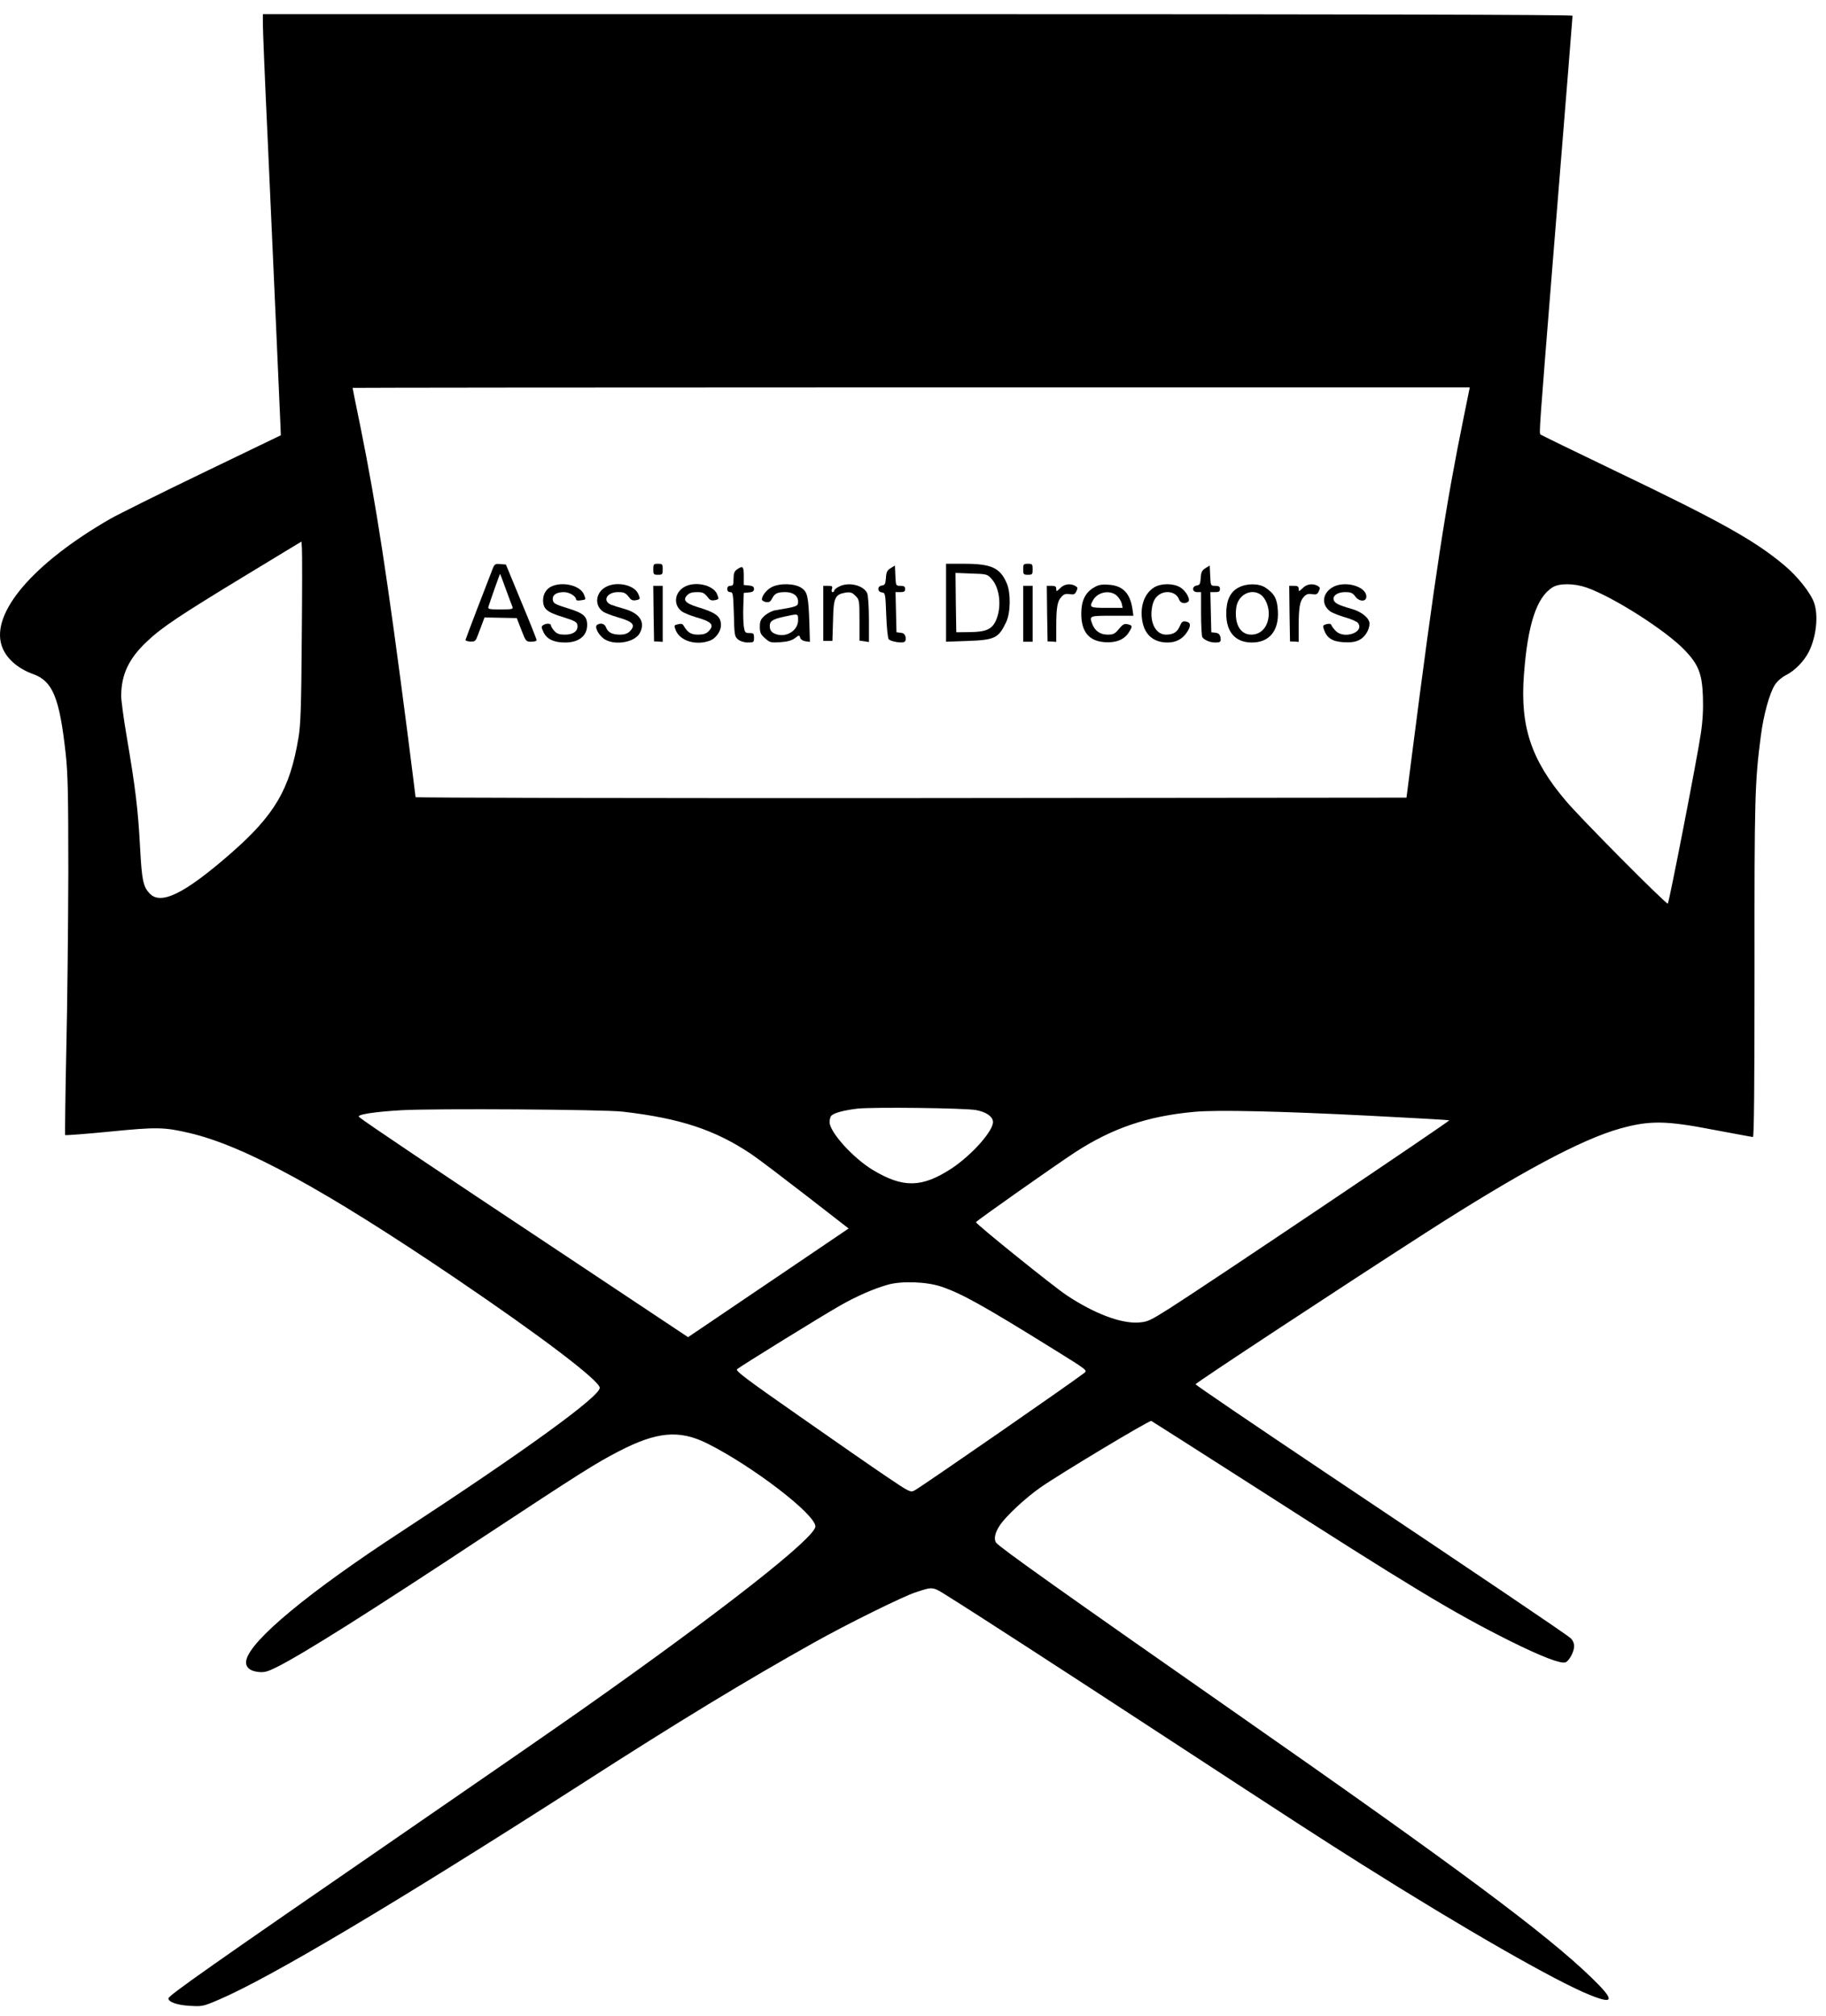 <?xml version="1.0" standalone="no"?>
<!DOCTYPE svg PUBLIC "-//W3C//DTD SVG 20010904//EN"
 "http://www.w3.org/TR/2001/REC-SVG-20010904/DTD/svg10.dtd">
<svg version="1.0" xmlns="http://www.w3.org/2000/svg"
 width="1160pt" height="1280pt" viewBox="0 0 1160 1280"
 preserveAspectRatio="xMidYMid meet">
<g transform="translate(0,1280) scale(0.1,-0.1)"
fill="#000000" stroke="none">
<path d="M1670 12645 c0 -36 13 -359 30 -718 32 -717 79 -1751 82 -1836 l2
-55 -500 -241 c-274 -132 -537 -263 -584 -290 -490 -282 -759 -597 -689 -806
26 -78 100 -144 201 -180 123 -45 166 -150 205 -502 14 -127 17 -252 17 -757
-1 -333 -6 -843 -13 -1134 -6 -291 -9 -531 -7 -534 3 -2 129 7 281 22 302 30
347 29 510 -9 349 -82 855 -358 1690 -923 542 -367 915 -650 915 -695 0 -55
-477 -401 -1256 -910 -592 -386 -961 -692 -989 -818 -9 -42 18 -70 77 -76 37
-4 56 1 117 31 176 89 594 353 1321 833 606 399 699 458 845 534 247 129 390
142 570 52 287 -144 685 -449 685 -526 0 -71 -593 -537 -1490 -1168 -129 -91
-620 -431 -1090 -754 -1277 -879 -1530 -1057 -1530 -1075 0 -23 54 -42 133
-47 81 -5 86 -4 183 37 329 140 1132 618 2299 1366 628 404 1054 662 1487 904
203 114 563 292 643 318 114 38 108 38 208 -25 172 -107 731 -469 1372 -888
837 -547 998 -651 1255 -813 649 -409 1238 -746 1452 -831 154 -62 157 -33 8
111 -286 277 -849 696 -2235 1663 -1109 774 -1529 1072 -1547 1099 -16 23 -7
64 23 109 39 59 160 172 258 241 120 84 692 428 705 423 6 -3 290 -184 631
-402 1021 -655 1283 -813 1649 -996 197 -98 322 -146 351 -135 23 8 55 68 55
102 0 19 -8 38 -22 51 -30 27 -543 373 -1558 1052 -454 304 -825 556 -825 561
0 8 941 627 1464 963 595 382 986 591 1231 660 190 53 291 52 600 -8 129 -24
240 -45 246 -45 7 0 10 319 10 1068 -1 1089 2 1186 40 1478 17 134 56 275 90
326 14 22 44 48 72 62 55 28 111 86 142 145 48 95 63 229 35 312 -23 65 -105
169 -193 242 -188 157 -405 278 -1082 602 -250 120 -459 222 -464 226 -9 8 -6
47 79 1104 95 1175 125 1546 125 1555 0 7 -1459 10 -4160 10 l-4160 0 0 -65z
m7629 -2492 c-115 -563 -182 -998 -332 -2168 l-32 -250 -3148 -3 c-1731 -1
-3147 2 -3147 6 0 4 -23 183 -50 397 -131 1012 -199 1453 -300 1954 -28 134
-50 246 -50 248 0 1 1597 3 3549 3 l3548 0 -38 -187z m-7382 -1408 c-3 -431
-7 -549 -21 -630 -54 -326 -151 -491 -432 -736 -295 -257 -445 -330 -516 -250
-39 43 -47 85 -58 286 -13 246 -29 378 -86 713 -19 111 -34 224 -34 252 0 136
48 238 163 346 97 92 207 165 642 429 l340 206 3 -43 c2 -24 2 -281 -1 -573z
m8159 325 c169 -58 508 -274 627 -399 87 -91 110 -150 115 -293 3 -78 -1 -156
-13 -235 -20 -141 -201 -1072 -210 -1081 -8 -8 -558 545 -648 653 -220 259
-291 472 -266 800 24 321 81 494 183 556 42 26 135 25 212 -1z m-3876 -3319
c64 -12 104 -39 108 -72 7 -55 -133 -213 -263 -299 -189 -123 -308 -125 -501
-9 -125 76 -274 240 -274 304 0 18 6 37 13 42 21 18 82 33 163 43 102 11 682
4 754 -9z m-2245 -10 c366 -42 590 -116 821 -272 39 -26 193 -143 343 -259
l272 -211 -378 -256 c-208 -140 -437 -296 -510 -345 l-132 -89 -883 587 c-712
472 -1172 781 -1207 811 -19 15 95 33 269 43 209 12 1284 5 1405 -9z m4745
-26 c277 -14 505 -27 507 -29 5 -5 -1524 -1033 -1772 -1191 -130 -82 -144 -89
-201 -93 -112 -8 -281 56 -455 171 -84 55 -579 454 -579 466 0 7 502 360 630
444 238 154 461 230 760 257 141 13 542 4 1110 -25z m-2721 -1085 c130 -44
262 -117 713 -397 216 -134 218 -135 195 -152 -88 -68 -1039 -726 -1078 -746
-25 -13 -33 -9 -175 87 -82 55 -333 229 -557 386 -331 231 -406 287 -395 297
18 17 541 340 654 404 107 61 213 107 304 133 88 25 247 19 339 -12z"/>
<path d="M3122 9168 c-11 -29 -53 -136 -92 -238 -39 -102 -72 -189 -73 -194
-1 -4 13 -9 31 -10 30 -1 34 3 49 44 9 25 22 59 29 77 l12 32 103 -2 102 -2
29 -75 c28 -73 30 -75 64 -75 19 0 34 5 33 10 0 6 -44 116 -98 245 l-97 235
-36 3 c-35 3 -37 2 -56 -50z m91 -108 c19 -52 38 -103 42 -112 6 -16 -1 -18
-75 -18 -74 0 -82 2 -77 18 14 44 72 209 74 208 1 -1 17 -44 36 -96z"/>
<path d="M4150 9185 c0 -32 2 -35 30 -35 28 0 30 3 30 35 0 32 -2 35 -30 35
-28 0 -30 -3 -30 -35z"/>
<path d="M6010 8973 l0 -248 138 5 c172 6 196 18 244 120 28 58 30 185 4 245
-42 99 -97 124 -263 125 l-123 0 0 -247z m290 150 c53 -59 65 -183 25 -267
-25 -53 -64 -69 -165 -70 l-85 -1 -3 188 -2 189 101 -4 c99 -3 101 -4 129 -35z"/>
<path d="M6500 9185 c0 -32 2 -35 30 -35 28 0 30 3 30 35 0 32 -2 35 -30 35
-28 0 -30 -3 -30 -35z"/>
<path d="M5658 9192 c-22 -13 -28 -25 -30 -62 -3 -38 -6 -45 -25 -48 -15 -2
-23 -10 -23 -22 0 -12 8 -20 23 -22 21 -3 22 -7 27 -145 3 -82 10 -147 16
-153 13 -13 78 -25 97 -17 9 3 13 15 10 31 -4 18 -12 26 -32 28 l-26 3 -3 128
-3 127 31 0 c23 0 30 4 30 20 0 15 -7 20 -30 20 -29 0 -29 0 -32 64 l-3 65
-27 -17z"/>
<path d="M7658 9192 c-22 -13 -28 -25 -30 -62 -3 -38 -6 -45 -25 -48 -33 -5
-31 -42 2 -42 l25 0 0 -137 c0 -76 4 -143 8 -149 12 -18 49 -34 80 -34 36 0
40 4 35 35 -4 17 -13 25 -32 27 l-26 3 -3 128 -3 127 31 0 c23 0 30 4 30 20 0
15 -7 20 -30 20 -29 0 -29 0 -32 64 l-3 65 -27 -17z"/>
<path d="M4682 9184 c-17 -12 -22 -25 -22 -60 0 -37 -3 -44 -20 -44 -13 0 -20
-7 -20 -20 0 -13 7 -20 19 -20 17 0 19 -11 23 -141 3 -134 5 -142 27 -160 14
-11 39 -19 62 -19 37 0 39 2 39 30 0 27 -3 30 -29 30 -27 0 -30 4 -36 43 -3
23 -5 80 -3 127 l3 85 33 3 c23 2 32 8 32 22 0 14 -9 20 -32 22 l-33 3 0 58
c0 60 -6 67 -43 41z"/>
<path d="M3510 9079 c-37 -14 -60 -49 -60 -90 0 -56 24 -76 125 -107 76 -24
91 -32 93 -51 6 -37 -25 -61 -78 -61 -36 0 -52 5 -68 23 -12 13 -22 29 -22 35
0 14 -29 16 -50 2 -12 -8 -12 -14 3 -45 21 -44 66 -65 137 -65 87 0 140 42
140 111 0 56 -24 76 -125 107 -78 24 -90 31 -93 52 -5 31 21 50 70 50 36 0 78
-26 78 -48 0 -5 14 -7 30 -4 34 5 33 3 20 36 -21 55 -126 84 -200 55z"/>
<path d="M3839 9067 c-58 -39 -61 -116 -6 -152 14 -9 55 -24 92 -35 98 -28
116 -49 75 -90 -13 -13 -33 -20 -61 -20 -50 0 -77 14 -89 46 -9 24 -34 31 -57
16 -19 -12 11 -69 49 -92 68 -41 193 -18 223 41 36 69 -1 125 -100 153 -33 9
-70 21 -83 26 -57 24 -27 80 44 80 41 0 48 -4 77 -41 8 -10 21 -14 39 -10 26
6 26 7 13 39 -27 62 -149 84 -216 39z"/>
<path d="M4344 9071 c-60 -37 -67 -113 -13 -153 13 -10 55 -27 92 -38 100 -28
118 -49 77 -90 -14 -14 -33 -20 -65 -20 -45 0 -66 13 -91 55 -7 14 -17 16 -37
11 -26 -6 -26 -7 -14 -39 28 -69 134 -99 222 -63 34 15 65 59 65 95 0 57 -29
80 -154 118 -71 22 -89 43 -62 72 14 15 31 21 62 21 41 0 48 -4 77 -41 8 -10
21 -14 39 -10 26 6 26 7 13 39 -25 59 -145 84 -211 43z"/>
<path d="M4901 9071 c-32 -17 -60 -53 -61 -77 0 -7 11 -14 25 -17 21 -3 29 1
40 23 17 32 33 40 84 40 49 0 81 -23 81 -60 0 -30 -4 -32 -143 -55 -21 -3 -52
-19 -69 -34 -25 -23 -31 -35 -31 -71 0 -37 5 -48 33 -73 30 -27 37 -29 96 -25
45 3 72 10 93 25 27 21 29 21 34 4 3 -11 16 -20 33 -23 l29 -4 -3 111 c-6 179
-12 206 -51 232 -43 29 -139 31 -190 4z m169 -209 c0 -63 -68 -109 -134 -91
-33 10 -46 24 -46 55 0 30 18 42 91 58 92 20 89 21 89 -22z"/>
<path d="M5328 9074 c-16 -8 -28 -19 -28 -24 0 -6 -5 -10 -11 -10 -6 0 -8 9
-4 20 5 17 2 20 -24 20 l-31 0 0 -175 0 -175 29 0 29 0 4 130 c3 146 12 165
80 177 30 4 41 1 62 -20 25 -25 26 -30 26 -155 l0 -130 30 -4 30 -5 0 143 c0
82 -5 153 -11 167 -24 52 -121 74 -181 41z"/>
<path d="M6735 9065 c-23 -22 -25 -23 -25 -5 0 16 -7 20 -30 20 l-30 0 2 -177
3 -176 28 -1 27 -2 0 96 c0 121 7 164 33 190 15 17 27 21 52 17 27 -4 34 -1
43 19 10 20 8 25 -8 34 -32 17 -70 11 -95 -15z"/>
<path d="M6949 9069 c-55 -32 -80 -85 -80 -165 0 -116 48 -175 150 -182 71 -5
124 17 152 62 25 40 24 44 -7 52 -21 5 -31 0 -56 -30 -25 -31 -35 -36 -72 -36
-46 0 -80 23 -97 67 -20 53 -19 53 126 53 l135 0 -6 43 c-15 101 -62 149 -153
154 -44 3 -64 -1 -92 -18z m145 -51 c14 -13 28 -35 32 -50 l6 -28 -101 0
c-108 0 -113 3 -87 49 29 52 107 67 150 29z"/>
<path d="M7332 9070 c-65 -40 -94 -129 -73 -225 18 -81 74 -125 158 -125 54 0
95 22 124 66 26 40 24 61 -6 67 -22 4 -28 -1 -40 -29 -16 -38 -41 -54 -88 -54
-66 0 -106 80 -88 176 6 33 18 56 36 71 44 39 117 27 135 -23 9 -24 34 -31 57
-16 19 12 -11 69 -49 92 -44 27 -122 27 -166 0z"/>
<path d="M7868 9069 c-53 -28 -78 -81 -78 -166 0 -118 59 -183 163 -183 111 0
172 75 165 200 -4 77 -21 109 -78 148 -42 28 -119 29 -172 1z m141 -45 c29
-21 51 -72 51 -119 0 -80 -45 -135 -111 -135 -69 0 -108 66 -96 168 9 83 93
129 156 86z"/>
<path d="M8275 9065 c-23 -22 -25 -23 -25 -5 0 16 -7 20 -30 20 l-30 0 2 -177
3 -176 28 -1 27 -2 0 96 c0 121 7 164 33 190 15 17 27 21 52 17 27 -4 34 -1
43 19 10 20 8 25 -8 34 -32 17 -70 11 -95 -15z"/>
<path d="M8459 9067 c-60 -40 -64 -108 -9 -149 14 -10 57 -27 95 -38 39 -11
75 -27 82 -36 43 -58 -87 -105 -141 -51 -13 13 -25 29 -28 37 -3 9 -12 11 -30
7 -25 -7 -26 -10 -17 -36 18 -52 53 -75 123 -79 46 -3 73 1 99 13 37 17 67 65
67 105 0 35 -50 76 -115 94 -33 9 -71 22 -85 29 -55 28 -26 77 45 77 37 0 48
-5 65 -28 25 -34 70 -34 70 -1 0 69 -147 106 -221 56z"/>
<path d="M4152 8903 l3 -176 28 -1 27 -2 0 178 0 178 -30 0 -30 0 2 -177z"/>
<path d="M6500 8903 l0 -178 30 0 30 0 0 178 0 177 -30 0 -30 0 0 -177z"/>
</g>
</svg>
